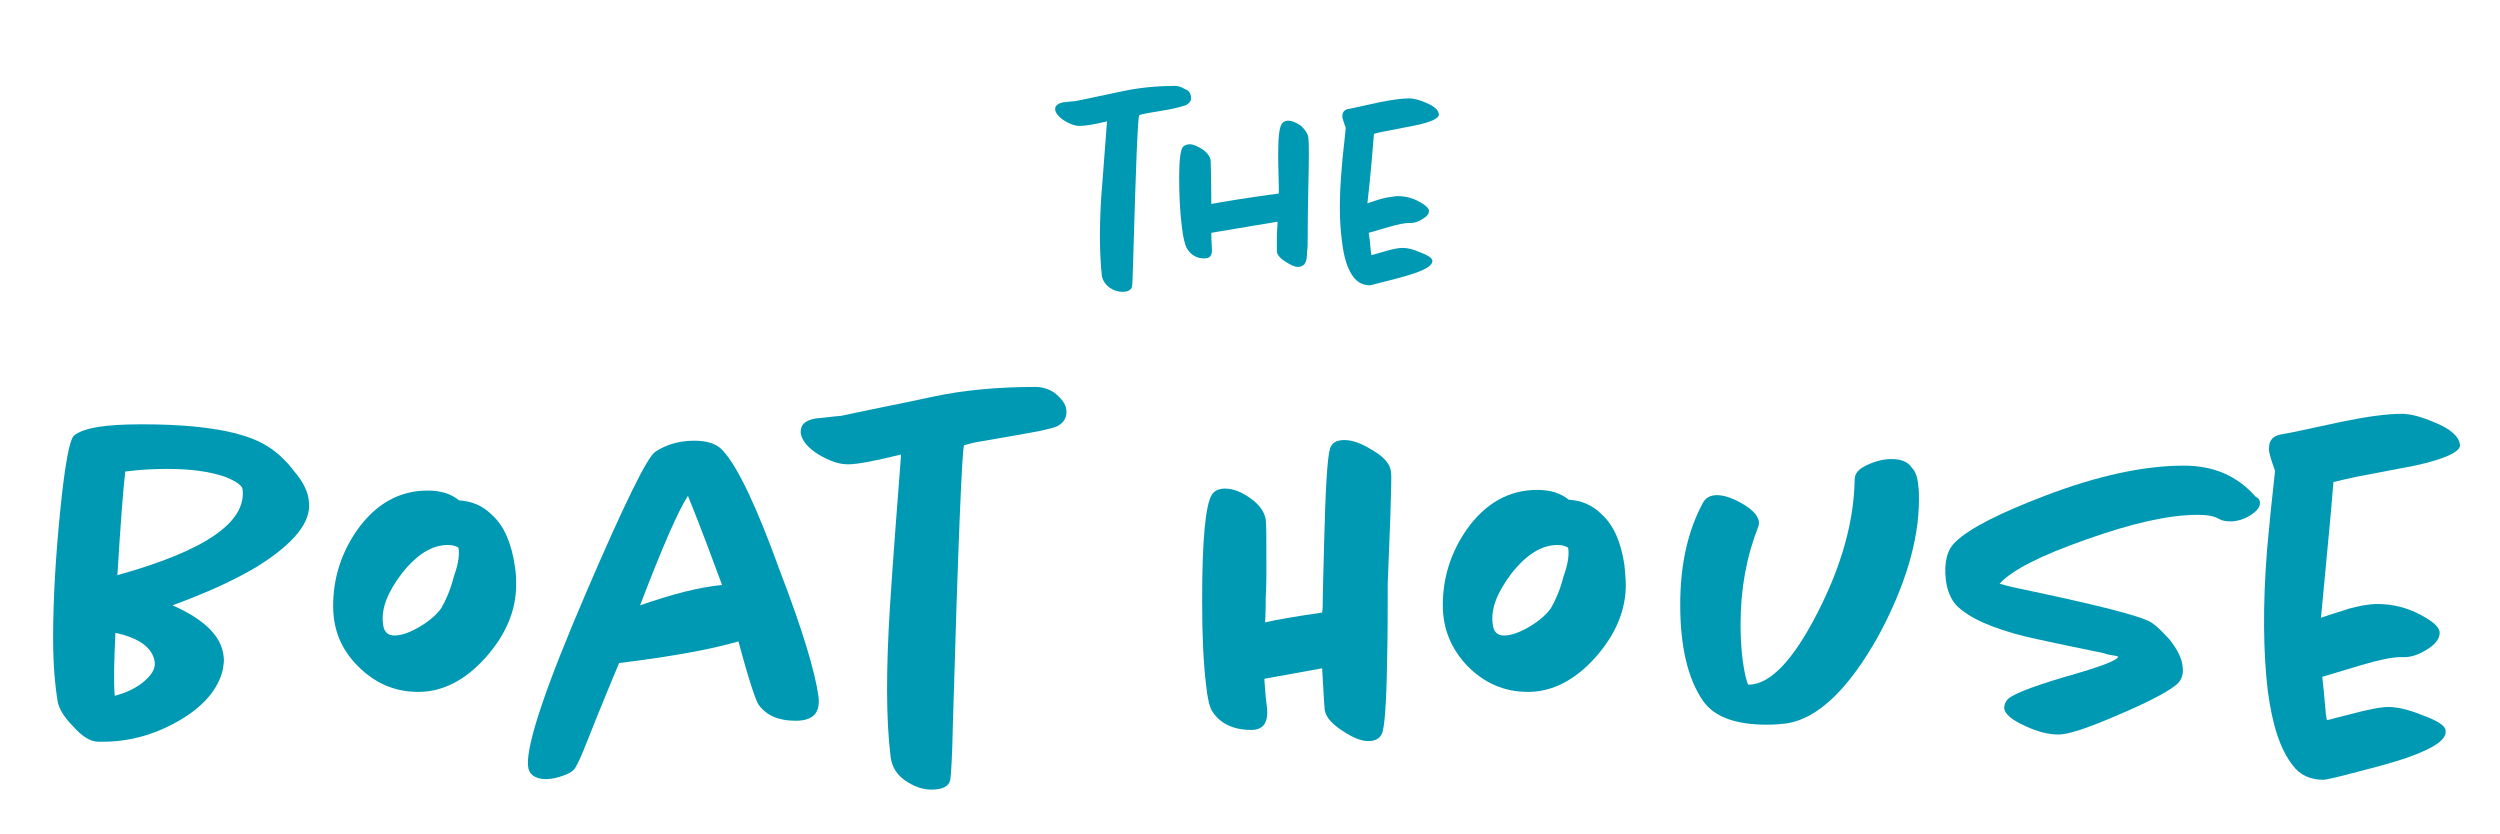 <svg xmlns="http://www.w3.org/2000/svg" xmlns:xlink="http://www.w3.org/1999/xlink" id="Layer_1" x="0px" y="0px" viewBox="0 0 381.2 127.1" style="enable-background:new 0 0 381.2 127.1;" xml:space="preserve">
<style type="text/css">
	.st0{fill:#0099B3;}
</style>
<g id="theboathouse-logo_00000095308291885645120200000015036184584132797827_">
	<g>
		<g>
			<path class="st0" d="M181.6,14.7c0.1,0.6-0.2,1-0.7,1.3c-0.2,0.1-0.7,0.2-1.3,0.4c-0.8,0.2-2.4,0.5-4.9,0.9     c-0.3,0.1-0.7,0.1-1,0.3c-0.2,0.3-0.5,7.5-0.9,21.6c-0.1,2.7-0.1,4.2-0.2,4.5c-0.1,0.5-0.6,0.8-1.4,0.8c-0.7,0-1.4-0.2-2.1-0.7     c-0.6-0.5-1-1.1-1.1-1.8c-0.3-2.9-0.4-6.8-0.1-11.7c0.3-3.9,0.6-7.9,0.9-11.8c-2,0.5-3.4,0.7-4.2,0.7c-0.7,0-1.5-0.3-2.3-0.8     c-0.8-0.5-1.3-1.1-1.4-1.6c-0.1-0.6,0.3-1,1.2-1.2c0.7-0.1,1.3-0.1,2-0.2c2.4-0.5,4.7-1,7.1-1.5c2.4-0.5,5-0.8,8-0.8     c0.5,0,1,0.2,1.5,0.5C181.3,13.8,181.5,14.2,181.6,14.7"></path>
			<path class="st0" d="M199.5,21c0.1,0.7,0.1,3.1,0,7.4c0,0.9-0.1,3.3-0.1,7.3c0,1.3,0,2.2-0.1,2.7c0,0.9-0.1,1.4-0.3,1.7     c-0.2,0.4-0.6,0.6-1.1,0.6c-0.5,0-1.1-0.3-1.9-0.8c-0.8-0.5-1.2-1-1.3-1.5c0-0.1,0-1,0-2.6c0-0.6,0.1-1.2,0.1-2l-10.1,1.7     c0,0.2,0,1.1,0.1,2.6c0,0.9-0.3,1.3-1.2,1.3c-1.1,0-2-0.5-2.6-1.5c-0.3-0.5-0.6-1.6-0.8-3.4c-0.3-2.4-0.4-5-0.4-7.5     c0-2.5,0.2-4,0.5-4.5c0.2-0.3,0.6-0.5,1.1-0.5c0.6,0,1.2,0.3,2,0.8c0.7,0.5,1.1,1.1,1.2,1.6c0,0.3,0.1,2.6,0.1,6.7     c1.6-0.3,5.1-0.9,10.3-1.6l0-0.8c-0.1-3.2-0.1-5-0.1-5.3c0-2.7,0.2-4.3,0.7-4.7c0.2-0.2,0.5-0.3,0.8-0.3c0.6,0,1.3,0.3,2,0.8     C199,19.8,199.4,20.3,199.5,21"></path>
			<path class="st0" d="M219.4,17.5c0,0.5-1.1,1.1-3.5,1.6l-4.6,0.9c-0.5,0.1-1.1,0.2-1.8,0.4c-0.2,2.6-0.5,6.2-1,10.6     c0.7-0.2,1.4-0.5,2.2-0.7c0.7-0.2,1.5-0.3,2.3-0.4c1.1,0,2.2,0.2,3.3,0.8c1,0.5,1.5,1,1.6,1.4c0,0.5-0.3,0.9-1,1.3     c-0.6,0.4-1.2,0.6-1.8,0.6h-0.3c-0.6,0-1.6,0.2-3,0.6c-1,0.3-2.1,0.6-3.1,0.9c0.1,0.5,0.2,1.4,0.3,2.6c0,0.2,0.1,0.5,0.1,0.8     c0.1,0,0.8-0.2,1.8-0.5c1.3-0.4,2.3-0.6,3-0.6c0.7,0,1.6,0.2,2.7,0.7c1.1,0.4,1.7,0.8,1.8,1.2c0.1,0.7-0.8,1.3-2.8,2     c-0.6,0.2-1.9,0.6-3.9,1.1c-1.7,0.4-2.6,0.7-2.8,0.7c-1,0-1.8-0.4-2.4-1.1c-1-1.2-1.6-3.1-1.9-5.8c-0.4-3-0.4-6.7,0-11.1     c0.1-1.7,0.4-3.7,0.6-6c-0.1-0.3-0.3-0.8-0.5-1.5c-0.1-0.8,0.2-1.3,1-1.4c0.4-0.1,2-0.4,4.6-1c2-0.4,3.5-0.6,4.6-0.6     c0.6,0,1.5,0.2,2.6,0.7C218.7,16.2,219.4,16.8,219.4,17.5"></path>
			<path class="st0" d="M47.1,76.5c0.4,3.1-2.3,6.4-7.9,9.9c-3.7,2.2-8,4.1-12.9,5.9c4.8,2.1,7.5,4.7,7.8,7.8c0.1,0.6,0,1.2-0.1,1.9     c-0.7,3.1-3,5.8-6.9,8c-3.7,2.1-7.5,3.1-11.5,3.1H15c-1.2,0-2.5-0.8-3.9-2.4C9.7,109.3,9,108,8.8,107c-0.4-2.4-0.7-5.6-0.7-9.7     c0-6.1,0.4-12.6,1.1-19.6c0.7-6.9,1.4-10.7,2.1-11.3c1.5-1.2,4.9-1.7,10.3-1.7c9.2,0,15.6,1.1,19.1,3.3c1.5,0.9,2.9,2.2,4.1,3.8     C46.2,73.4,47,75,47.1,76.5 M23.6,101c-0.3-2.2-2.3-3.7-6-4.5c-0.2,4.3-0.3,7.5-0.1,9.6c1.5-0.4,2.9-1,4.1-1.9     C23,103.1,23.7,102.1,23.6,101 M37,74.7c0-0.6-0.9-1.3-2.7-2c-2.3-0.8-5.2-1.2-8.8-1.2c-2,0-4.1,0.1-6.4,0.4     c-0.3,2.4-0.7,7.7-1.2,15.8C31.2,84,37.5,79.7,37,74.7"></path>
			<path class="st0" d="M78.7,89.2c0,3.8-1.5,7.5-4.6,11c-3.1,3.5-6.6,5.3-10.3,5.3c-3.6,0-6.6-1.3-9.2-3.9C52,99,50.8,96,50.8,92.4     c0-4.2,1.2-8,3.6-11.5c2.9-4.1,6.5-6.1,10.8-6.1c2,0,3.6,0.5,4.8,1.5c1.9,0.1,3.6,0.8,5,2.2c1.9,1.7,3,4.4,3.5,7.8     C78.7,87.4,78.7,88.4,78.7,89.2 M69.9,83.5L69.9,83.5c-0.5-0.3-1-0.4-1.6-0.4c-2.4,0-4.7,1.4-7,4.3c-2.2,2.9-3.2,5.4-2.9,7.7     c0.1,1.2,0.7,1.8,1.7,1.8c1.2,0,2.5-0.5,4-1.4c1.5-0.9,2.6-1.9,3.2-2.8c0.7-1.2,1.4-2.8,1.9-4.8C69.9,86,70.1,84.5,69.9,83.5"></path>
			<path class="st0" d="M124.8,106.2c0.3,2.5-0.8,3.7-3.5,3.7c-2.6,0-4.4-0.8-5.6-2.4c-0.4-0.5-1.5-3.7-3.1-9.7     c-4.1,1.2-10.1,2.3-18.2,3.3c-0.3,0.7-2.2,5.2-5.5,13.5c-0.5,1.2-0.9,2-1.2,2.5c-0.3,0.5-1,0.9-1.9,1.2c-0.9,0.3-1.7,0.5-2.5,0.5     c-1.7,0-2.7-0.7-2.8-2.1c-0.2-3.4,2.8-12.2,8.9-26.4c5.8-13.5,9.3-20.6,10.5-21.4c1.8-1.2,3.8-1.7,6-1.7c2,0,3.5,0.5,4.4,1.6     c2.2,2.4,5.1,8.5,8.6,18.2C122.4,96.1,124.3,102.5,124.8,106.2 M110.1,89.2c-1.4-3.8-3.1-8.4-5.2-13.6c-1.5,2.3-3.9,7.8-7.3,16.7     C102.5,90.6,106.7,89.5,110.1,89.2"></path>
			<path class="st0" d="M162.6,62.5c0.1,1.1-0.3,1.9-1.4,2.5c-0.4,0.2-1.3,0.4-2.6,0.7c-1.6,0.3-4.8,0.9-9.6,1.7     c-0.6,0.1-1.3,0.3-2,0.5c-0.3,0.6-0.9,14.7-1.7,42.3c-0.1,5.3-0.3,8.2-0.4,8.7c-0.2,1-1.2,1.5-2.8,1.5c-1.5,0-2.8-0.5-4.1-1.4     c-1.3-0.9-2-2.1-2.2-3.6c-0.7-5.7-0.7-13.3-0.1-22.9c0.5-7.7,1.1-15.4,1.7-23.2c-4,1-6.7,1.5-8.1,1.5c-1.4,0-2.8-0.5-4.5-1.5     c-1.6-1-2.5-2.1-2.7-3.2c-0.1-1.3,0.6-2,2.3-2.3c1.3-0.1,2.6-0.3,3.9-0.4c4.6-1,9.3-1.9,13.9-2.9c4.6-1,9.9-1.5,15.7-1.5     c1,0,2,0.3,2.9,0.9C161.9,60.8,162.5,61.6,162.6,62.5"></path>
			<path class="st0" d="M212.1,72c0.1,0.7,0,3-0.1,6.7c-0.1,2.3-0.2,5.7-0.4,10.2c0,4.1,0,8.1-0.1,12.1c-0.1,6.5-0.4,10.1-0.8,10.9     c-0.4,0.8-1.1,1.1-2.1,1.1c-1,0-2.3-0.5-3.8-1.5c-1.7-1.1-2.6-2.1-2.8-3.2c-0.1-0.9-0.2-3-0.4-6.4l-8.8,1.6     c0,0.6,0.1,1.5,0.2,2.8l0.2,1.7c0.2,2.2-0.6,3.3-2.4,3.3c-2.8,0-4.8-1-6-2.9c-0.4-0.7-0.7-2-0.9-4c-0.4-3.2-0.6-7.5-0.6-12.8     c0-9.2,0.5-14.6,1.5-16.2c0.4-0.6,1.1-0.9,2-0.9c1.2,0,2.5,0.5,3.9,1.5c1.4,1,2.1,2.1,2.3,3.2c0.1,0.6,0.1,3.1,0.1,7.5     c0,1,0,2.4-0.1,4.4c0,2.4-0.1,3.7-0.1,3.8c1.7-0.4,4.6-0.9,8.7-1.5c0.1-0.6,0.1-1.4,0.1-2.3c0-1.1,0.1-3.8,0.2-8.2     c0.2-8.4,0.5-13.2,0.9-14.5c0.3-0.9,1-1.3,2.2-1.3c1.2,0,2.6,0.5,4.2,1.5C211.1,69.7,212,70.8,212.1,72"></path>
			<path class="st0" d="M247.9,89.2c0,3.8-1.5,7.5-4.6,11c-3.1,3.5-6.6,5.3-10.3,5.3c-3.6,0-6.6-1.3-9.2-3.9     c-2.5-2.6-3.8-5.7-3.8-9.3c0-4.2,1.2-8,3.6-11.5c2.9-4.1,6.5-6.1,10.8-6.1c2,0,3.6,0.5,4.8,1.5c1.9,0.1,3.6,0.8,5,2.2     c1.9,1.7,3,4.4,3.5,7.8C247.8,87.4,247.9,88.4,247.9,89.2 M239.1,83.5L239.1,83.5c-0.5-0.3-1-0.4-1.6-0.4c-2.4,0-4.7,1.4-7,4.3     c-2.2,2.9-3.2,5.4-2.9,7.7c0.1,1.2,0.7,1.8,1.7,1.8c1.2,0,2.5-0.5,4-1.4c1.5-0.9,2.6-1.9,3.2-2.8c0.7-1.2,1.4-2.8,1.9-4.8     C239.1,86,239.3,84.5,239.1,83.5"></path>
			<path class="st0" d="M292.5,74.1c0.1,0.6,0.1,1.3,0.1,2.1c0,6.2-2.1,13.2-6.2,20.8c-4.5,8-9.1,12.5-13.9,13.3     c-0.8,0.1-1.8,0.2-3.1,0.2c-4.8,0-8-1.2-9.7-3.6c-2.3-3.3-3.5-8.2-3.5-14.7c0-6.2,1.2-11.4,3.5-15.6c0.4-0.7,1.1-1.1,2.1-1.1     c1,0,2.3,0.4,3.7,1.2c1.6,0.9,2.5,1.8,2.7,2.8c0,0.3,0,0.6-0.1,0.8c-1.8,4.6-2.7,9.5-2.7,14.9c0,3.3,0.3,6,0.8,8.1     c0.2,0.7,0.3,1.1,0.4,1.1c3.3,0,6.8-3.7,10.5-10.9c3.7-7.2,5.6-14,5.7-20.4c0-0.9,0.6-1.6,1.9-2.2c1.3-0.6,2.5-0.9,3.7-0.9     c1.5,0,2.5,0.4,3.1,1.3C292.1,71.9,292.4,72.8,292.5,74.1"></path>
			<path class="st0" d="M344.6,76.7c0,0.6-0.4,1.2-1.5,1.9c-1,0.6-2,0.9-3,0.9c-0.7,0-1.3-0.1-1.8-0.4c-0.7-0.4-1.7-0.6-3.2-0.6     c-4.4,0-10.1,1.3-17.1,3.8c-6.8,2.4-11.2,4.6-13.1,6.7c0.4,0.1,1.3,0.4,2.8,0.7c11.9,2.5,18.7,4.2,20.3,5.2     c0.8,0.5,1.7,1.4,2.8,2.6c1.2,1.5,1.9,2.9,2,4.1c0.2,1.3-0.2,2.3-1.2,3c-1.3,1-4.1,2.5-8.6,4.4c-4.6,2-7.6,3-9.1,3     c-1.5,0-3.2-0.4-5.1-1.3c-2-0.9-3.1-1.8-3.2-2.7c0-0.4,0.1-0.8,0.4-1.2c0.5-0.8,3.5-2,8.9-3.6c5.3-1.5,8-2.5,8.1-3.1     c-0.1,0-0.2,0-0.4-0.1c-0.7-0.1-1.3-0.2-1.8-0.4c-3.9-0.8-7.8-1.6-11.8-2.5c-5.3-1.3-8.8-2.9-10.7-4.8c-0.8-0.9-1.4-2.2-1.6-3.9     c-0.3-2.7,0.2-4.6,1.5-5.8c2.2-2.1,6.8-4.4,13.6-7c8.1-3.1,15.2-4.6,21.2-4.6c4.6,0,8.2,1.6,11,4.8     C344.4,75.9,344.6,76.3,344.6,76.7"></path>
			<path class="st0" d="M375.1,67.9c0,1-2.3,2.1-6.9,3.1l-8.9,1.7c-1,0.2-2.2,0.5-3.5,0.8c-0.4,5.2-1.1,12.1-1.9,20.7     c1.4-0.5,2.8-0.9,4.3-1.4c1.5-0.4,2.9-0.7,4.4-0.7c2.1,0,4.3,0.5,6.4,1.6c1.9,1,3,1.9,3,2.8c0,0.9-0.7,1.8-1.9,2.5     c-1.2,0.8-2.4,1.2-3.5,1.2H366c-1.2,0-3.2,0.4-5.9,1.2c-2,0.6-4,1.2-6,1.8c0.1,1,0.3,2.7,0.5,5.1c0,0.4,0.1,0.9,0.2,1.5     c0.3,0,1.5-0.4,3.6-0.9c2.6-0.7,4.6-1.1,5.8-1.1c1.3,0,3.1,0.4,5.3,1.3c2.2,0.8,3.4,1.6,3.4,2.3c0.2,1.3-1.6,2.6-5.5,4     c-1.1,0.4-3.6,1.2-7.6,2.2c-3.3,0.9-5.2,1.3-5.5,1.3c-2,0-3.6-0.7-4.7-2.2c-1.9-2.4-3.1-6.1-3.8-11.3c-0.7-5.8-0.8-13.1-0.1-21.8     c0.3-3.4,0.7-7.3,1.2-11.8c-0.2-0.6-0.6-1.6-0.9-2.9c-0.2-1.6,0.5-2.5,2-2.7c0.9-0.1,3.9-0.8,9.1-1.9c3.9-0.8,6.9-1.2,9.1-1.2     c1.3,0,2.9,0.4,5,1.3C373.7,65.4,375,66.6,375.1,67.9"></path>
		</g>
	</g>
</g>
</svg>